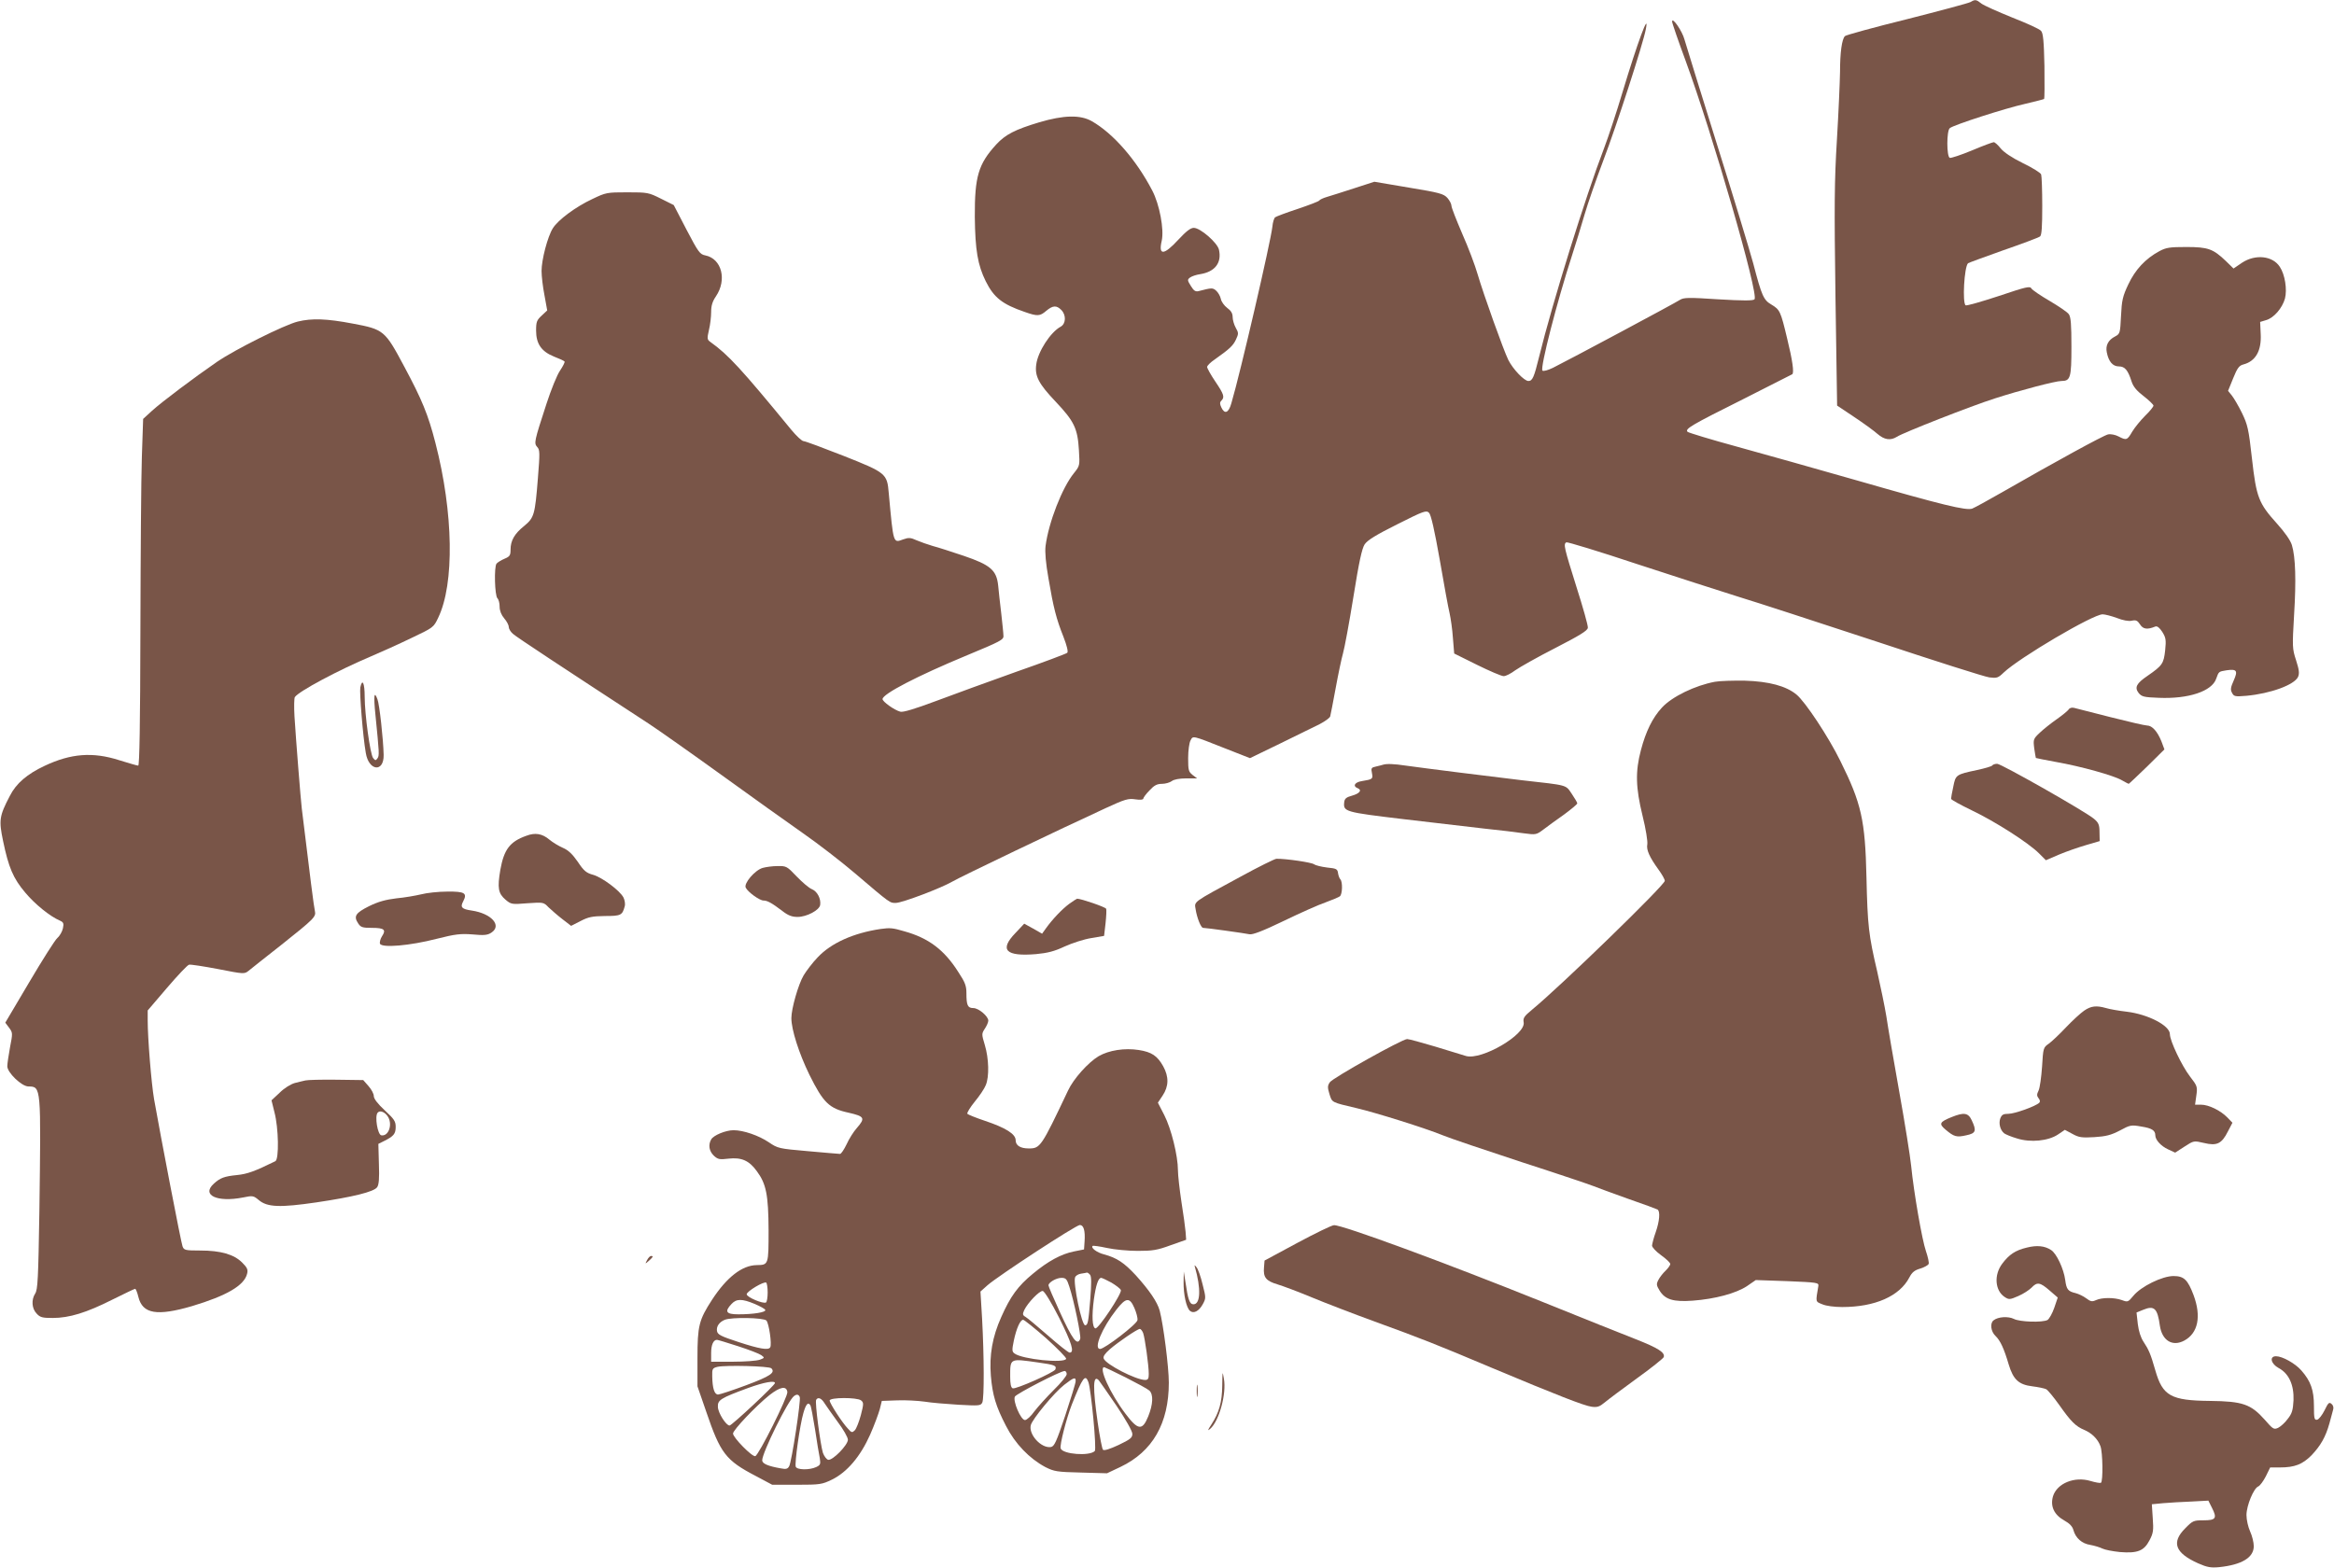 <?xml version="1.0" standalone="no"?>
<!DOCTYPE svg PUBLIC "-//W3C//DTD SVG 20010904//EN"
 "http://www.w3.org/TR/2001/REC-SVG-20010904/DTD/svg10.dtd">
<svg version="1.0" xmlns="http://www.w3.org/2000/svg"
 width="1280pt" height="860pt" viewBox="0 0 1280 860"
 preserveAspectRatio="xMidYMid meet">
<g transform="translate(0,860) scale(0.1,-0.1)"
fill="#795548" stroke="none">
<path d="M10807 8589 c-10 -6 -167 -48 -348 -94 -182 -45 -335 -87 -341 -93
-17 -17 -27 -90 -27 -197 -1 -55 -8 -221 -17 -370 -14 -230 -15 -359 -8 -865
l9 -595 93 -62 c51 -34 109 -76 128 -93 38 -33 72 -38 107 -16 35 23 410 170
536 210 139 45 334 96 366 96 50 0 55 18 55 188 0 121 -3 162 -14 178 -8 12
-56 44 -105 73 -50 29 -95 60 -100 68 -8 15 -28 10 -180 -41 -94 -31 -175 -54
-181 -51 -19 12 -8 211 13 231 2 2 89 34 193 71 104 36 195 70 202 76 9 7 12
53 12 167 0 87 -3 165 -6 173 -3 9 -48 37 -100 62 -61 30 -105 60 -122 81 -15
19 -32 34 -38 34 -6 0 -60 -20 -119 -45 -60 -25 -115 -43 -122 -41 -18 7 -18
149 0 163 21 18 308 110 412 133 55 13 102 25 105 27 3 3 3 84 2 181 -3 138
-7 181 -19 193 -8 10 -79 42 -158 73 -79 32 -155 66 -168 76 -29 23 -35 24
-60 9z"/>
<path d="M9170 8482 c0 -8 33 -104 74 -215 146 -397 403 -1284 378 -1309 -8
-8 -61 -8 -198 0 -165 11 -190 10 -211 -3 -25 -17 -616 -333 -697 -373 -27
-13 -52 -20 -57 -15 -14 14 81 382 161 628 21 66 53 168 70 228 17 59 64 194
104 300 69 180 218 640 232 717 20 104 -46 -74 -127 -343 -33 -111 -79 -249
-101 -307 -104 -272 -283 -845 -358 -1150 -27 -110 -36 -130 -58 -130 -23 0
-84 64 -110 115 -27 55 -136 360 -168 469 -14 49 -52 150 -85 224 -32 75 -59
143 -59 153 0 10 -10 29 -22 43 -21 23 -42 29 -212 57 l-189 32 -111 -36 c-61
-20 -128 -41 -148 -47 -21 -6 -40 -15 -43 -20 -3 -5 -56 -25 -118 -46 -61 -20
-117 -41 -124 -46 -6 -5 -13 -28 -15 -51 -9 -82 -175 -800 -225 -969 -15 -54
-37 -62 -55 -23 -9 19 -9 28 0 37 19 19 15 34 -33 105 -25 37 -45 73 -45 80 0
7 19 26 43 42 79 56 99 74 115 108 15 32 15 37 -1 65 -9 16 -17 43 -17 59 0
20 -9 35 -30 50 -16 12 -32 34 -35 50 -3 15 -15 35 -25 44 -19 17 -24 17 -97
-2 -17 -4 -26 2 -42 28 -20 32 -20 35 -4 47 10 7 34 15 55 18 81 13 119 62
103 134 -8 38 -102 120 -138 120 -18 0 -41 -18 -85 -65 -79 -86 -110 -88 -91
-6 14 62 -12 200 -52 276 -88 169 -214 313 -331 380 -63 36 -154 34 -289 -6
-133 -40 -185 -67 -235 -121 -99 -108 -119 -177 -118 -398 2 -182 16 -264 60
-353 45 -90 91 -126 213 -168 71 -25 84 -24 119 6 36 30 56 31 82 5 28 -28 26
-76 -3 -92 -56 -30 -125 -137 -134 -207 -9 -64 13 -106 106 -204 102 -108 121
-147 128 -267 5 -84 5 -85 -27 -125 -65 -80 -139 -270 -156 -400 -4 -33 1 -94
16 -178 27 -160 43 -222 82 -320 19 -49 27 -82 21 -88 -5 -5 -130 -52 -279
-104 -148 -53 -347 -125 -442 -161 -115 -43 -181 -63 -195 -58 -33 9 -97 55
-97 69 0 28 190 127 465 241 181 75 200 85 198 106 0 13 -6 68 -12 123 -7 55
-14 124 -17 154 -9 83 -42 112 -189 162 -66 22 -142 47 -170 54 -27 8 -67 22
-88 31 -33 15 -43 16 -74 5 -55 -20 -53 -28 -79 255 -9 106 -15 111 -247 203
-112 44 -211 81 -220 81 -9 0 -39 28 -68 63 -275 335 -345 411 -443 481 -18
13 -19 18 -8 66 7 28 12 73 12 98 0 35 7 58 26 86 62 91 32 207 -58 225 -30 6
-38 17 -103 141 l-70 135 -70 35 c-68 34 -73 35 -185 35 -112 0 -117 -1 -192
-37 -92 -43 -188 -115 -216 -160 -29 -46 -62 -173 -62 -234 0 -29 7 -89 16
-134 l15 -83 -30 -28 c-27 -25 -31 -34 -31 -82 0 -73 29 -115 98 -143 29 -11
55 -23 58 -27 3 -3 -8 -25 -24 -49 -17 -24 -50 -106 -75 -183 -68 -208 -69
-216 -51 -237 15 -15 15 -33 4 -170 -16 -204 -21 -218 -75 -263 -54 -43 -75
-81 -75 -130 0 -31 -4 -38 -33 -50 -19 -8 -38 -20 -44 -27 -14 -18 -10 -175 5
-190 7 -7 12 -27 12 -46 0 -22 9 -45 25 -64 14 -16 25 -37 25 -47 0 -10 10
-27 23 -38 18 -17 272 -184 742 -491 55 -36 235 -163 400 -282 165 -119 367
-264 449 -321 82 -57 210 -156 284 -219 197 -168 192 -164 226 -163 36 1 247
81 309 117 40 24 593 289 841 403 106 49 124 54 163 48 26 -4 43 -2 43 4 0 5
15 26 34 45 26 28 41 36 68 36 19 0 43 7 54 15 11 9 42 15 79 15 l60 0 -25 19
c-22 18 -24 26 -24 93 0 40 6 84 13 96 14 27 7 29 191 -44 l135 -53 165 80
c91 45 189 93 218 107 28 15 54 33 57 42 2 8 16 78 30 155 14 77 32 162 40
190 8 27 34 166 57 309 31 194 47 267 62 290 16 23 61 51 179 110 145 73 159
78 174 63 11 -11 30 -95 59 -259 23 -134 47 -265 54 -293 6 -27 15 -88 18
-135 l7 -85 125 -62 c69 -34 134 -62 146 -62 11 -1 40 14 64 32 24 17 123 73
219 122 134 69 177 95 179 111 2 11 -27 113 -63 226 -67 214 -72 233 -55 243
5 3 180 -50 387 -119 208 -68 459 -149 558 -180 99 -30 439 -141 755 -245 316
-105 595 -194 620 -197 41 -5 48 -3 78 26 86 82 490 320 543 320 13 0 48 -9
78 -20 33 -13 64 -19 82 -15 23 5 31 1 45 -20 17 -27 40 -30 84 -12 10 4 23
-6 38 -29 20 -32 22 -44 16 -102 -8 -72 -15 -83 -96 -139 -62 -42 -73 -64 -49
-95 17 -20 29 -23 110 -26 163 -7 292 36 315 105 14 39 13 39 57 46 56 8 63
-2 39 -56 -17 -38 -19 -51 -9 -68 10 -20 17 -21 78 -16 132 12 264 60 284 104
8 19 6 38 -11 91 -21 64 -21 74 -11 247 12 192 8 319 -12 385 -8 26 -38 69
-82 118 -100 111 -113 143 -137 357 -18 163 -24 186 -55 250 -19 39 -44 81
-55 95 l-21 26 28 69 c23 57 33 70 57 76 67 18 99 76 94 167 l-3 66 33 10 c42
12 88 65 103 118 13 50 0 132 -28 174 -39 61 -134 71 -207 23 l-47 -32 -42 41
c-70 67 -98 77 -217 77 -91 0 -111 -3 -148 -23 -76 -41 -132 -101 -170 -182
-31 -65 -36 -88 -40 -173 -5 -95 -5 -98 -33 -113 -37 -19 -53 -49 -45 -87 10
-51 33 -77 66 -77 33 0 50 -20 70 -83 9 -28 28 -51 66 -80 30 -23 54 -47 54
-52 0 -6 -20 -31 -45 -55 -25 -25 -57 -64 -71 -87 -28 -48 -32 -50 -76 -27
-17 9 -42 14 -57 11 -25 -5 -291 -151 -584 -319 -75 -43 -148 -83 -161 -88
-33 -12 -161 19 -634 155 -218 62 -514 146 -657 185 -143 39 -264 76 -270 81
-16 16 18 36 304 179 146 74 268 136 270 137 11 8 1 78 -28 196 -36 151 -40
158 -86 186 -43 25 -53 46 -100 226 -21 77 -111 374 -201 660 -89 286 -169
542 -176 568 -12 46 -67 126 -68 99z"/>
<path d="M1633 6836 c-73 -18 -342 -152 -443 -221 -125 -86 -302 -219 -357
-269 l-48 -44 -7 -208 c-4 -115 -7 -543 -8 -951 -1 -515 -5 -743 -12 -743 -6
0 -53 14 -105 30 -144 46 -264 37 -408 -31 -96 -45 -156 -96 -191 -165 -58
-111 -61 -133 -37 -248 30 -144 55 -204 121 -282 54 -65 138 -132 190 -154 20
-9 23 -15 17 -43 -4 -17 -17 -41 -30 -52 -13 -11 -82 -120 -154 -242 l-132
-223 21 -28 c20 -27 20 -30 5 -107 -8 -44 -15 -91 -15 -104 0 -35 79 -111 116
-111 70 -1 69 2 60 -683 -6 -372 -9 -432 -23 -453 -22 -34 -19 -82 8 -110 19
-21 32 -24 88 -24 91 0 185 29 326 100 66 33 123 60 126 60 4 0 12 -20 18 -45
23 -93 102 -106 294 -50 190 57 286 113 302 177 6 23 1 34 -27 62 -45 45 -118
66 -230 66 -83 0 -89 2 -97 23 -8 20 -120 603 -156 807 -15 87 -35 334 -35
432 l0 55 106 124 c58 68 113 126 121 127 9 2 80 -9 159 -24 143 -28 144 -28
168 -9 14 11 93 75 178 141 181 144 192 155 185 186 -5 19 -27 191 -72 563 -6
50 -32 377 -40 505 -3 52 -2 100 2 106 23 33 239 148 419 224 54 23 154 68
220 100 120 57 122 58 147 111 90 186 84 576 -15 959 -40 156 -74 238 -171
419 -106 199 -112 204 -283 236 -142 27 -223 30 -301 11z"/>
<path d="M9405 4860 c-108 -20 -235 -81 -291 -142 -51 -55 -88 -130 -115 -233
-31 -117 -29 -205 9 -360 18 -72 29 -142 26 -157 -6 -30 12 -70 62 -139 19
-26 34 -53 34 -61 0 -23 -570 -577 -727 -706 -45 -37 -51 -47 -47 -70 13 -67
-230 -209 -316 -185 -19 6 -96 29 -170 52 -74 22 -143 41 -153 41 -27 0 -408
-213 -424 -237 -13 -19 -13 -29 -2 -65 15 -47 9 -44 149 -77 110 -26 374 -109
470 -148 41 -17 237 -83 435 -148 198 -64 376 -124 395 -132 19 -8 104 -39
188 -69 84 -29 157 -56 162 -59 16 -10 11 -65 -10 -125 -11 -30 -19 -63 -20
-73 0 -9 22 -33 50 -53 28 -20 50 -41 50 -48 0 -7 -12 -23 -26 -37 -14 -13
-32 -36 -39 -50 -12 -23 -11 -30 6 -58 30 -50 76 -64 183 -56 121 9 237 40
297 80 l48 33 173 -6 c166 -7 173 -8 170 -27 -15 -90 -17 -84 22 -100 20 -9
66 -15 109 -15 180 0 315 60 368 162 15 29 29 40 60 49 23 7 43 19 46 25 3 7
-4 39 -15 71 -21 61 -66 318 -81 468 -5 50 -34 232 -65 405 -31 173 -63 360
-71 415 -9 55 -32 165 -50 245 -47 200 -53 252 -59 516 -7 316 -28 407 -143
639 -64 131 -193 326 -241 365 -57 47 -151 72 -282 76 -63 1 -137 -1 -165 -6z"/>
<path d="M1976 4829 c-5 -27 14 -268 30 -359 16 -100 100 -109 98 -11 -2 86
-23 278 -34 305 -18 49 -22 22 -11 -86 21 -211 22 -223 11 -238 -9 -13 -12
-13 -24 2 -16 21 -46 240 -46 336 0 75 -13 103 -24 51z"/>
<path d="M11344 4707 c-5 -7 -34 -31 -64 -52 -30 -21 -72 -54 -93 -74 -36 -34
-37 -37 -31 -86 4 -27 8 -51 9 -53 1 -1 51 -11 111 -22 137 -24 319 -75 362
-101 18 -10 34 -19 36 -19 2 0 47 43 100 94 l96 95 -16 43 c-22 55 -51 88 -79
88 -12 0 -102 21 -201 46 -98 25 -189 48 -200 51 -13 3 -25 -1 -30 -10z"/>
<path d="M7585 4405 c-5 -2 -23 -6 -39 -10 -25 -5 -28 -9 -22 -36 6 -32 5 -34
-56 -44 -39 -6 -51 -28 -22 -39 25 -10 11 -29 -32 -41 -30 -8 -40 -16 -42 -35
-6 -53 2 -55 328 -94 168 -20 368 -43 445 -52 77 -8 171 -19 210 -25 68 -9 70
-9 110 21 22 17 73 54 113 82 39 29 72 56 72 61 0 5 -14 28 -30 52 -35 51 -17
46 -275 75 -185 22 -520 64 -635 80 -65 10 -107 11 -125 5z"/>
<path d="M10926 4401 c-3 -5 -41 -16 -83 -25 -117 -25 -118 -26 -131 -92 -7
-31 -12 -61 -12 -66 0 -5 51 -33 113 -63 130 -62 312 -179 369 -236 l38 -38
72 31 c40 17 107 40 148 52 l75 22 -1 49 c0 40 -5 52 -30 73 -47 40 -507 301
-531 302 -12 0 -24 -4 -27 -9z"/>
<path d="M2886 4015 c-90 -32 -122 -75 -142 -186 -17 -101 -12 -130 29 -165
30 -25 34 -26 119 -19 88 6 89 6 116 -22 16 -15 50 -45 76 -65 l48 -37 51 26
c44 23 65 27 135 28 87 0 95 4 108 53 4 13 0 35 -7 49 -20 38 -117 110 -166
124 -37 10 -51 21 -84 71 -30 43 -52 64 -82 77 -23 10 -56 30 -74 45 -39 33
-78 40 -127 21z"/>
<path d="M6802 3790 c-266 -144 -252 -134 -245 -178 7 -46 29 -102 41 -102 18
0 232 -30 254 -35 16 -4 72 17 188 73 91 44 194 90 230 102 36 13 71 28 78 33
14 11 16 78 3 93 -5 5 -11 20 -13 34 -3 23 -9 26 -60 31 -32 4 -64 12 -72 18
-12 10 -154 31 -206 30 -8 0 -98 -44 -198 -99z"/>
<path d="M4183 3839 c-43 -12 -106 -86 -93 -109 13 -25 76 -70 97 -70 21 0 45
-13 103 -57 32 -25 53 -33 84 -33 50 0 120 37 124 66 5 34 -16 74 -45 86 -16
6 -53 38 -84 70 -53 56 -57 58 -105 57 -27 0 -63 -5 -81 -10z"/>
<path d="M2310 3694 c-30 -7 -91 -18 -136 -22 -58 -7 -99 -18 -150 -43 -74
-37 -86 -55 -60 -94 14 -22 24 -25 76 -25 67 0 79 -10 55 -46 -9 -14 -14 -33
-11 -41 10 -24 164 -11 311 27 103 26 131 29 197 24 63 -6 82 -4 103 10 59 39
0 105 -108 121 -55 8 -64 18 -47 50 24 46 9 55 -87 54 -48 0 -113 -7 -143 -15z"/>
<path d="M5864 3642 c-39 -29 -91 -83 -129 -136 l-20 -28 -49 28 -49 27 -48
-51 c-90 -93 -54 -130 113 -116 63 6 100 15 157 42 42 19 107 40 146 46 l70
12 8 69 c4 38 6 74 3 80 -3 9 -137 55 -159 55 -2 0 -22 -13 -43 -28z"/>
<path d="M4830 3504 c-149 -22 -272 -77 -346 -156 -28 -29 -62 -74 -77 -99
-29 -49 -67 -182 -67 -234 0 -63 41 -192 99 -311 76 -153 108 -185 215 -208
87 -20 93 -29 45 -84 -18 -20 -43 -60 -56 -89 -14 -29 -30 -53 -36 -53 -7 0
-86 7 -176 15 -160 14 -165 15 -215 49 -55 37 -139 66 -193 66 -43 0 -111 -28
-123 -51 -17 -30 -11 -64 15 -89 22 -20 31 -22 80 -16 71 8 113 -10 155 -68
52 -70 64 -130 65 -324 0 -191 0 -191 -65 -192 -80 -1 -164 -66 -245 -190 -72
-111 -80 -143 -80 -320 l0 -155 48 -139 c78 -229 107 -267 272 -353 l90 -48
135 0 c128 0 138 2 192 28 84 41 157 128 210 247 23 52 46 115 53 140 l11 45
84 3 c46 2 114 -2 150 -7 36 -6 120 -13 186 -17 113 -6 122 -6 131 12 11 23
10 257 -1 459 l-9 150 38 34 c59 52 486 331 507 331 21 0 30 -31 26 -90 l-3
-44 -55 -11 c-70 -14 -142 -53 -225 -122 -83 -68 -124 -125 -174 -238 -49
-109 -66 -209 -57 -322 9 -106 27 -167 83 -275 50 -98 128 -179 216 -226 48
-24 63 -27 195 -30 l143 -4 74 35 c176 84 265 239 265 462 0 86 -30 319 -50
395 -13 48 -57 112 -131 194 -64 69 -104 96 -175 115 -39 10 -73 36 -62 46 2
3 38 -2 79 -11 41 -9 117 -16 169 -16 81 0 107 4 180 31 l85 30 -3 43 c-2 24
-12 98 -23 166 -10 67 -19 145 -19 172 0 80 -37 229 -75 303 l-35 68 26 39
c34 51 35 103 3 161 -32 57 -63 78 -134 89 -77 12 -163 -1 -220 -34 -57 -34
-138 -124 -168 -189 -147 -310 -152 -317 -215 -317 -46 0 -72 16 -72 45 0 34
-54 68 -167 106 -51 17 -95 35 -98 39 -3 5 15 35 41 67 26 31 53 72 60 90 20
46 17 147 -5 220 -18 60 -18 62 0 90 10 15 19 35 19 44 0 24 -53 69 -82 69
-31 0 -38 15 -38 81 0 41 -7 60 -44 116 -77 122 -163 187 -296 224 -64 19 -79
20 -130 13z m1148 -1897 c8 -9 8 -49 1 -137 -10 -123 -13 -140 -28 -140 -19 0
-67 233 -55 263 3 9 18 18 32 20 15 2 30 5 33 6 4 0 11 -5 17 -12z m-114 -64
c26 -78 66 -272 60 -288 -16 -40 -43 -3 -114 153 -33 72 -60 135 -60 141 0 16
43 41 71 41 24 0 30 -6 43 -47z m231 21 c25 -15 49 -33 52 -41 7 -18 -124
-216 -140 -210 -17 5 -20 68 -8 159 11 78 24 118 40 118 5 0 30 -12 56 -26z
m-1885 -54 c0 -27 -4 -51 -9 -55 -16 -9 -106 29 -106 45 0 16 94 72 107 64 4
-3 8 -27 8 -54z m1598 -138 c70 -140 86 -192 58 -192 -7 0 -60 42 -118 93 -58
50 -113 97 -124 103 -16 9 -17 15 -7 37 19 40 84 108 102 105 9 -2 47 -63 89
-146z m-1669 75 c30 -13 56 -27 58 -33 4 -13 -65 -24 -148 -24 -67 0 -77 15
-37 57 27 29 57 29 127 0z m2082 -22 c11 -25 19 -55 17 -67 -3 -22 -180 -158
-205 -158 -37 0 10 114 89 215 53 68 73 70 99 10z m-2018 -69 c14 -15 31 -131
21 -147 -10 -17 -58 -9 -174 29 -98 32 -115 41 -118 61 -4 25 13 49 43 61 36
15 212 12 228 -4z m1534 -97 c62 -56 112 -107 110 -113 -9 -26 -240 -3 -283
29 -14 10 -15 18 -4 71 14 66 35 114 51 114 6 0 63 -46 126 -101z m532 29 c10
-28 31 -178 31 -225 0 -26 -4 -33 -20 -33 -50 0 -215 85 -227 117 -5 11 6 27
33 51 46 40 152 112 165 112 5 0 13 -10 18 -22z m-2221 -73 c59 -19 116 -41
127 -49 19 -14 19 -15 -8 -25 -16 -6 -82 -11 -148 -11 l-119 0 0 48 c0 44 12
72 32 72 5 0 57 -16 116 -35z m1644 -89 c92 -13 103 -17 96 -38 -7 -17 -217
-110 -234 -104 -10 4 -14 24 -14 65 0 101 -3 99 152 77z m-1462 -32 c24 -24
-7 -44 -138 -93 -75 -28 -145 -51 -154 -51 -20 0 -31 34 -32 100 -1 41 1 45
29 52 45 10 283 4 295 -8z m1943 -50 c61 -31 120 -63 130 -72 23 -21 21 -75
-6 -142 -32 -79 -56 -77 -125 15 -84 111 -149 255 -116 255 2 0 55 -25 117
-56z m-323 18 c0 -10 -32 -49 -71 -87 -39 -39 -86 -91 -106 -117 -19 -27 -42
-48 -52 -48 -23 0 -68 106 -55 129 10 16 247 139 272 140 6 1 12 -7 12 -17z
m49 -39 c0 -10 -26 -94 -57 -188 -49 -146 -60 -170 -79 -173 -53 -8 -123 69
-110 120 9 34 128 178 183 221 53 41 64 45 63 20z m70 -5 c15 -43 46 -367 35
-378 -29 -29 -175 -18 -187 14 -7 17 32 167 61 241 60 151 74 169 91 123z
m155 -131 c51 -76 86 -138 86 -153 0 -21 -11 -30 -76 -61 -47 -22 -79 -32 -85
-26 -5 5 -18 72 -29 149 -28 196 -26 266 6 232 6 -7 50 -71 98 -141z m-1874
126 c0 -12 -237 -233 -249 -233 -19 0 -63 69 -64 102 -2 38 14 48 166 104 88
32 147 42 147 27z m68 -49 c4 -25 -157 -347 -176 -352 -17 -5 -122 102 -122
124 0 19 124 150 200 211 59 46 93 52 98 17z m68 -28 c7 -18 -44 -354 -58
-379 -8 -15 -17 -18 -46 -12 -70 12 -102 26 -102 44 0 42 142 330 175 353 15
11 25 9 31 -6z m136 -34 c10 -15 42 -61 72 -102 31 -41 56 -85 56 -98 0 -29
-84 -115 -108 -110 -9 2 -22 19 -29 38 -14 46 -45 279 -37 291 10 17 29 9 46
-19z m200 16 c15 -12 15 -19 -1 -81 -10 -37 -25 -75 -33 -83 -14 -14 -18 -14
-37 8 -32 33 -101 140 -101 155 0 18 150 18 172 1z m-278 -27 c4 -5 15 -65 26
-133 10 -68 22 -139 26 -158 5 -32 3 -37 -20 -48 -37 -17 -105 -16 -112 2 -7
19 23 231 42 295 14 49 26 62 38 42z"/>
<path d="M11430 3056 c-19 -13 -64 -54 -100 -92 -36 -38 -78 -78 -95 -90 -29
-20 -30 -24 -36 -125 -4 -57 -12 -116 -19 -131 -11 -22 -10 -30 0 -43 8 -9 9
-19 4 -24 -20 -20 -136 -61 -169 -61 -29 0 -37 -5 -45 -25 -10 -27 -1 -64 21
-82 8 -6 39 -19 70 -28 75 -24 173 -14 226 22 l37 25 41 -22 c36 -20 52 -22
121 -18 63 4 91 11 139 36 57 31 63 32 119 22 57 -9 76 -21 76 -48 0 -25 31
-59 70 -77 l39 -18 51 33 c51 33 51 33 107 20 70 -17 97 -5 131 63 l25 48 -28
29 c-37 38 -102 70 -144 70 l-33 0 7 50 c7 49 5 53 -35 105 -44 57 -110 195
-110 232 0 47 -120 109 -236 123 -43 5 -95 14 -114 20 -53 15 -82 12 -120 -14z"/>
<path d="M1675 2673 c-11 -2 -37 -9 -58 -14 -22 -6 -58 -28 -83 -53 l-45 -42
16 -65 c23 -86 26 -259 5 -269 -114 -56 -153 -70 -210 -76 -71 -7 -93 -16
-127 -47 -70 -63 17 -104 160 -76 53 11 57 10 86 -14 47 -40 117 -42 316 -13
202 30 315 58 333 83 10 13 13 48 10 128 l-3 110 32 16 c52 26 63 39 63 77 0
31 -8 43 -60 91 -39 36 -60 64 -60 78 0 13 -13 37 -29 55 l-29 33 -149 2 c-81
1 -157 -1 -168 -4z m455 -203 c23 -44 -1 -105 -39 -98 -20 4 -37 104 -20 124
13 16 43 3 59 -26z"/>
<path d="M10703 2472 c-67 -27 -71 -37 -33 -69 46 -39 60 -43 113 -31 53 11
58 24 30 83 -19 41 -43 44 -110 17z"/>
<path d="M7115 1782 l-180 -97 -3 -37 c-5 -56 11 -75 75 -94 30 -9 115 -41
187 -71 72 -30 228 -90 346 -133 250 -91 335 -124 640 -253 360 -151 509 -209
549 -214 31 -4 43 0 72 24 19 16 98 75 175 131 78 56 144 109 148 117 9 25
-30 50 -152 98 -64 25 -295 117 -512 205 -534 215 -1099 423 -1144 421 -12 0
-102 -44 -201 -97z"/>
<path d="M11115 1756 c-63 -15 -97 -38 -135 -89 -46 -62 -39 -147 14 -182 23
-15 28 -15 74 5 28 12 60 33 73 46 31 33 47 30 99 -15 l45 -39 -19 -56 c-11
-32 -28 -61 -37 -67 -28 -15 -153 -11 -185 6 -30 15 -87 12 -111 -8 -21 -16
-15 -62 11 -86 26 -25 46 -68 72 -156 25 -83 55 -111 130 -120 32 -4 66 -11
76 -16 9 -5 41 -44 71 -86 64 -91 90 -117 137 -137 41 -17 75 -50 89 -89 13
-33 15 -193 3 -201 -5 -3 -31 2 -58 10 -87 26 -183 -13 -205 -84 -16 -55 6
-102 62 -133 29 -16 45 -33 50 -53 12 -43 46 -74 93 -81 22 -4 52 -13 66 -20
14 -7 57 -15 95 -19 97 -8 133 6 163 64 21 39 23 55 18 122 l-5 76 62 6 c34 3
104 7 155 9 l93 5 20 -40 c29 -57 21 -68 -47 -68 -54 0 -59 -2 -100 -44 -77
-77 -56 -135 71 -192 50 -22 69 -25 115 -21 125 13 190 53 190 115 0 21 -9 57
-20 81 -11 24 -20 64 -20 90 0 52 40 148 65 157 9 4 27 28 41 55 l24 49 53 0
c82 0 124 17 174 67 50 53 77 100 98 175 8 29 17 62 20 74 4 12 1 25 -9 33
-13 11 -18 5 -38 -36 -13 -26 -31 -49 -40 -51 -16 -3 -18 6 -18 75 0 88 -18
137 -69 195 -34 39 -104 78 -139 78 -38 0 -28 -42 15 -65 56 -30 84 -93 81
-176 -3 -55 -8 -73 -32 -103 -15 -21 -39 -42 -53 -49 -23 -10 -28 -7 -73 45
-76 85 -120 101 -300 103 -214 2 -260 27 -300 168 -26 91 -36 113 -65 157 -15
23 -26 57 -31 97 l-7 63 37 15 c60 25 78 8 91 -87 12 -82 69 -117 134 -82 76
41 94 133 51 249 -32 85 -53 105 -110 105 -62 0 -178 -57 -220 -108 -29 -35
-31 -36 -63 -24 -42 15 -109 15 -142 0 -22 -10 -30 -8 -54 10 -16 12 -42 24
-57 28 -43 10 -51 20 -58 72 -8 61 -48 147 -78 165 -35 23 -78 27 -133 13z"/>
<path d="M3549 1688 c-12 -23 -12 -23 10 -4 23 21 26 26 11 26 -5 0 -15 -10
-21 -22z"/>
<path d="M6553 1650 c34 -118 31 -205 -8 -205 -21 0 -30 26 -44 123 l-9 57 -1
-58 c-1 -67 15 -141 35 -158 20 -17 49 -2 70 36 18 33 18 36 -1 110 -10 42
-25 84 -33 93 -10 13 -13 14 -9 2z"/>
<path d="M6703 1000 c-1 -92 -17 -149 -60 -215 -21 -32 -22 -37 -5 -22 48 43
89 191 74 274 -8 45 -8 42 -9 -37z"/>
<path d="M6563 970 c0 -30 2 -43 4 -27 2 15 2 39 0 55 -2 15 -4 2 -4 -28z"/>
</g>
</svg>
